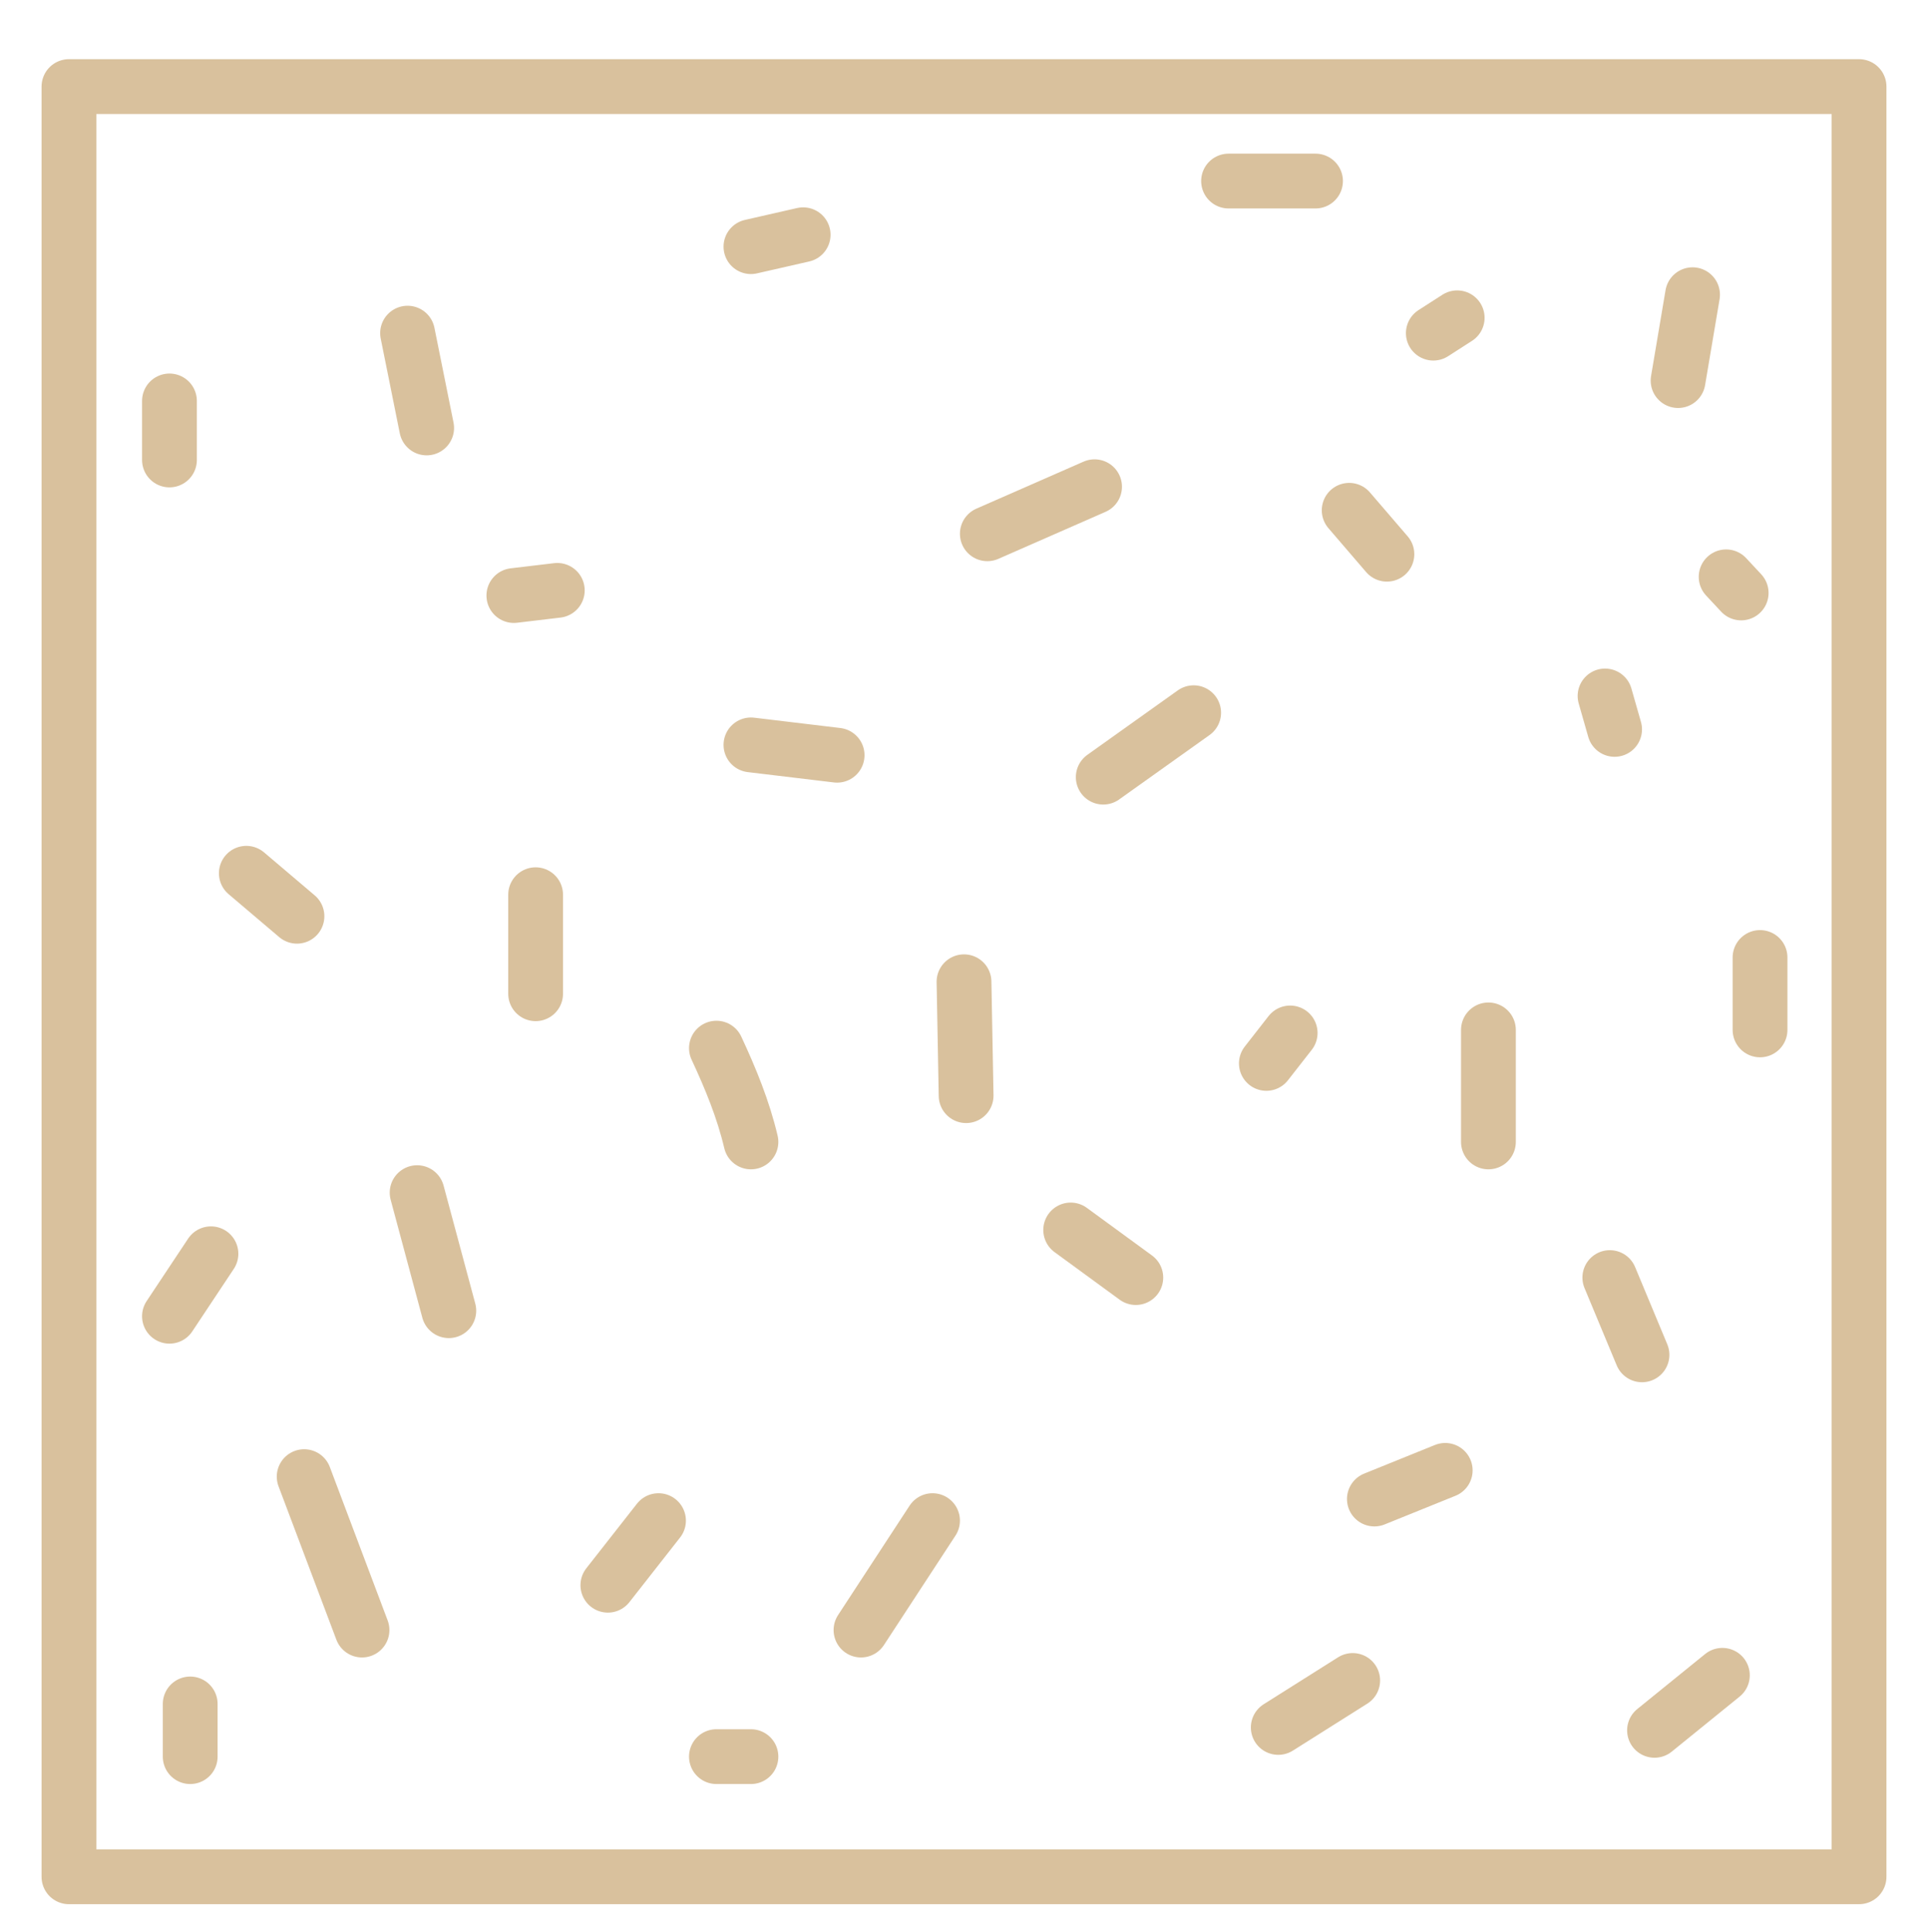 <svg xmlns="http://www.w3.org/2000/svg" id="Layer_6" data-name="Layer 6" viewBox="0 0 246.32 246.83"><defs><style>      .cls-1 {        fill: none;        stroke: #d9c19d;        stroke-linecap: round;        stroke-linejoin: round;        stroke-width: 7px;      }    </style></defs><g><path class="cls-1" d="M91.53,133.9c1.81,3.88,3.43,7.82,4.41,11.98"></path><rect class="cls-1" x="8.81" y="11.06" width="228.7" height="228.7"></rect><line class="cls-1" x1="52.07" y1="42.56" x2="54.51" y2="54.67"></line><line class="cls-1" x1="126.14" y1="68.19" x2="139.84" y2="62.18"></line><line class="cls-1" x1="183.12" y1="42.56" x2="186.17" y2="40.6"></line><line class="cls-1" x1="205.06" y1="88.91" x2="206.28" y2="93.18"></line><line class="cls-1" x1="164.83" y1="131.96" x2="161.79" y2="135.85"></line><line class="cls-1" x1="38.86" y1="188.64" x2="46.25" y2="208.24"></line><line class="cls-1" x1="110" y1="208.24" x2="119.14" y2="194.26"></line><line class="cls-1" x1="145.11" y1="163.21" x2="136.79" y2="157.13"></line><line class="cls-1" x1="37.94" y1="117.05" x2="31.47" y2="111.56"></line><line class="cls-1" x1="65.65" y1="76.08" x2="71.2" y2="75.42"></line><line class="cls-1" x1="95.94" y1="31.51" x2="102.61" y2="29.99"></line><line class="cls-1" x1="205.67" y1="163.21" x2="209.78" y2="173.08"></line><line class="cls-1" x1="172.82" y1="214.68" x2="163.31" y2="220.68"></line><line class="cls-1" x1="190.16" y1="145.88" x2="190.16" y2="131.57"></line><line class="cls-1" x1="152.5" y1="91.05" x2="140.95" y2="99.28"></line><line class="cls-1" x1="106.95" y1="96.48" x2="95.94" y2="95.16"></line><line class="cls-1" x1="214.39" y1="48.62" x2="216.24" y2="37.65"></line><line class="cls-1" x1="53.29" y1="152.36" x2="57.34" y2="167.44"></line><line class="cls-1" x1="77.66" y1="202.51" x2="84.13" y2="194.26"></line><line class="cls-1" x1="184.64" y1="187.84" x2="175.59" y2="191.5"></line><line class="cls-1" x1="21.65" y1="51.22" x2="21.65" y2="58.76"></line><line class="cls-1" x1="21.65" y1="168.15" x2="26.95" y2="160.17"></line><line class="cls-1" x1="24.3" y1="224.41" x2="24.3" y2="217.68"></line><line class="cls-1" x1="91.53" y1="224.41" x2="95.94" y2="224.41"></line><line class="cls-1" x1="211.38" y1="221.05" x2="220.05" y2="214.02"></line><line class="cls-1" x1="224.86" y1="122.32" x2="224.86" y2="131.57"></line><line class="cls-1" x1="168.07" y1="23.13" x2="156.96" y2="23.13"></line><line class="cls-1" x1="220.53" y1="73.69" x2="222.45" y2="75.75"></line><line class="cls-1" x1="172.37" y1="65.19" x2="177.19" y2="70.8"></line></g><line class="cls-1" x1="68.43" y1="114.3" x2="68.43" y2="126.95"></line><line class="cls-1" x1="123.16" y1="125.42" x2="123.43" y2="139.97"></line></svg>